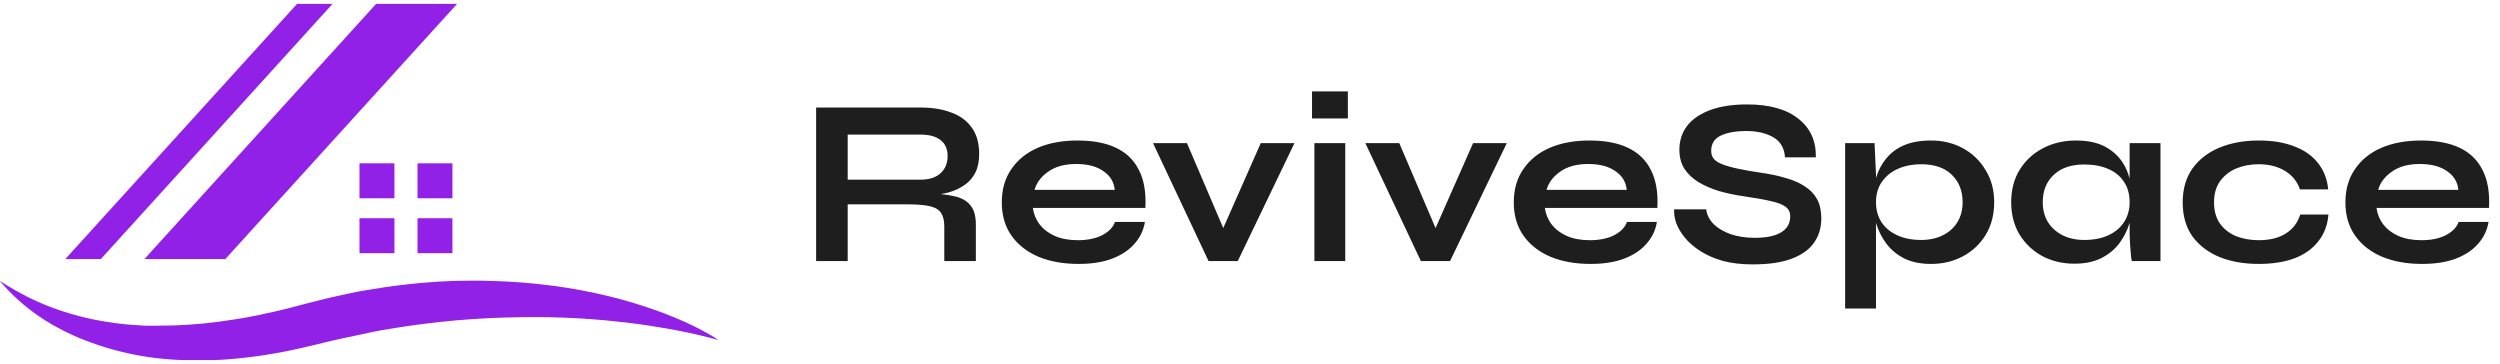 <?xml version="1.0" encoding="UTF-8"?>
<svg xmlns="http://www.w3.org/2000/svg" width="316" height="46" viewBox="0 0 316 46" fill="none">
  <g clip-path="url(#clip0_117_2)">
    <path d="M12.743 32.748H8.252L37.556 0.485H42.038L12.743 32.748Z" fill="#9121E7"></path>
    <path d="M28.476 32.748H18.249L47.545 0.485H57.78L28.476 32.748Z" fill="#9121E7"></path>
    <path d="M49.856 20.644H45.439V25.061H49.856V20.644Z" fill="#9121E7"></path>
    <path d="M57.19 20.644H52.773V25.061H57.19V20.644Z" fill="#9121E7"></path>
    <path d="M49.856 27.585H45.439V32.002H49.856V27.585Z" fill="#9121E7"></path>
    <path d="M57.19 27.585H52.773V32.002H57.19V27.585Z" fill="#9121E7"></path>
    <path d="M90.772 42.974C90.772 42.974 90.419 42.868 89.748 42.696C89.076 42.524 88.109 42.286 86.847 42.016C83.41 41.307 79.935 40.795 76.439 40.483C74.284 40.287 71.957 40.147 69.49 40.098C67.024 40.049 64.442 40.098 61.771 40.213C60.435 40.278 59.075 40.377 57.674 40.491L55.609 40.696L53.527 40.942C52.831 41.016 52.134 41.139 51.438 41.229C50.741 41.319 50.044 41.45 49.34 41.557C47.938 41.77 46.537 42.057 45.144 42.376L43.054 42.819C42.35 42.958 41.67 43.147 40.973 43.302L39.941 43.556L38.851 43.81L37.785 44.056L36.679 44.294L35.573 44.515L34.475 44.712L33.385 44.892L32.287 45.048C30.836 45.244 29.394 45.392 27.96 45.474C25.208 45.639 22.448 45.568 19.708 45.261C17.266 44.959 14.859 44.422 12.521 43.654C11.431 43.286 10.399 42.901 9.44 42.474C8.481 42.048 7.605 41.606 6.785 41.139C5.397 40.354 4.085 39.441 2.868 38.41C2.097 37.756 1.366 37.055 0.68 36.312C0.442 36.058 0.27 35.845 0.156 35.714L-0.016 35.501C-0.016 35.501 0.287 35.706 0.877 36.075C1.467 36.443 2.335 36.943 3.458 37.517C4.809 38.193 6.205 38.773 7.637 39.254C9.47 39.871 11.35 40.337 13.259 40.647C14.3 40.811 15.381 40.967 16.537 41.049C17.102 41.098 17.684 41.131 18.266 41.163C18.848 41.196 19.446 41.163 20.044 41.163C22.573 41.169 25.1 41.004 27.608 40.672C28.919 40.483 30.246 40.303 31.582 40.041L32.59 39.844L33.598 39.623L34.606 39.41L35.606 39.172L36.614 38.926L37.663 38.648L38.687 38.377L39.777 38.107C41.227 37.722 42.694 37.394 44.169 37.083C45.644 36.771 47.127 36.525 48.611 36.312L49.725 36.148L50.839 36.017C51.577 35.943 52.314 35.837 53.052 35.779C53.789 35.722 54.527 35.657 55.264 35.607L57.453 35.501C58.903 35.501 60.337 35.435 61.755 35.501C64.463 35.557 67.165 35.762 69.851 36.115C72.255 36.431 74.641 36.877 76.997 37.451C78.978 37.937 80.933 38.522 82.856 39.205C84.569 39.819 86.035 40.434 87.215 40.991C88.395 41.548 89.289 42.048 89.887 42.393C90.485 42.737 90.772 42.974 90.772 42.974Z" fill="#9121E7"></path>
  </g>
  <path d="M103.158 33V13.59H116.328C117.828 13.59 119.128 13.8 120.228 14.22C121.348 14.62 122.218 15.26 122.838 16.14C123.458 17 123.768 18.11 123.768 19.47C123.768 20.39 123.608 21.17 123.288 21.81C122.968 22.45 122.518 22.97 121.938 23.37C121.378 23.77 120.728 24.08 119.988 24.3C119.248 24.5 118.458 24.63 117.618 24.69L117.198 24.45C118.598 24.47 119.748 24.59 120.648 24.81C121.548 25.01 122.218 25.39 122.658 25.95C123.118 26.49 123.348 27.3 123.348 28.38V33H119.358V28.65C119.358 27.91 119.228 27.34 118.968 26.94C118.708 26.52 118.238 26.23 117.558 26.07C116.898 25.91 115.938 25.83 114.678 25.83H107.148V33H103.158ZM107.148 22.71H116.328C117.448 22.71 118.298 22.44 118.878 21.9C119.478 21.36 119.778 20.63 119.778 19.71C119.778 18.83 119.478 18.16 118.878 17.7C118.298 17.24 117.448 17.01 116.328 17.01H107.148V22.71ZM140.936 28.05H144.716C144.556 29.07 144.126 29.98 143.426 30.78C142.746 31.58 141.816 32.21 140.636 32.67C139.456 33.13 138.016 33.36 136.316 33.36C134.416 33.36 132.736 33.06 131.276 32.46C129.816 31.84 128.676 30.95 127.856 29.79C127.036 28.63 126.626 27.23 126.626 25.59C126.626 23.95 127.026 22.55 127.826 21.39C128.626 20.21 129.736 19.31 131.156 18.69C132.596 18.07 134.276 17.76 136.196 17.76C138.156 17.76 139.786 18.07 141.086 18.69C142.386 19.31 143.346 20.25 143.966 21.51C144.606 22.75 144.876 24.34 144.776 26.28H130.556C130.656 27.04 130.936 27.73 131.396 28.35C131.876 28.97 132.516 29.46 133.316 29.82C134.136 30.18 135.106 30.36 136.226 30.36C137.466 30.36 138.496 30.15 139.316 29.73C140.156 29.29 140.696 28.73 140.936 28.05ZM136.016 20.73C134.576 20.73 133.406 21.05 132.506 21.69C131.606 22.31 131.026 23.08 130.766 24H140.906C140.806 23 140.326 22.21 139.466 21.63C138.626 21.03 137.476 20.73 136.016 20.73ZM155.312 30.45H153.902L159.362 18.09H163.622L156.452 33H152.762L145.742 18.09H150.032L155.312 30.45ZM170.37 11.55V14.97H165.84V11.55H170.37ZM166.14 18.09H170.04V33H166.14V18.09ZM182.148 30.45H180.738L186.198 18.09H190.458L183.288 33H179.598L172.578 18.09H176.868L182.148 30.45ZM205.652 28.05H209.432C209.272 29.07 208.842 29.98 208.142 30.78C207.462 31.58 206.532 32.21 205.352 32.67C204.172 33.13 202.732 33.36 201.032 33.36C199.132 33.36 197.452 33.06 195.992 32.46C194.532 31.84 193.392 30.95 192.572 29.79C191.752 28.63 191.342 27.23 191.342 25.59C191.342 23.95 191.742 22.55 192.542 21.39C193.342 20.21 194.452 19.31 195.872 18.69C197.312 18.07 198.992 17.76 200.912 17.76C202.872 17.76 204.502 18.07 205.802 18.69C207.102 19.31 208.062 20.25 208.682 21.51C209.322 22.75 209.592 24.34 209.492 26.28H195.272C195.372 27.04 195.652 27.73 196.112 28.35C196.592 28.97 197.232 29.46 198.032 29.82C198.852 30.18 199.822 30.36 200.942 30.36C202.182 30.36 203.212 30.15 204.032 29.73C204.872 29.29 205.412 28.73 205.652 28.05ZM200.732 20.73C199.292 20.73 198.122 21.05 197.222 21.69C196.322 22.31 195.742 23.08 195.482 24H205.622C205.522 23 205.042 22.21 204.182 21.63C203.342 21.03 202.192 20.73 200.732 20.73ZM211.614 26.46H215.664C215.744 27.14 216.054 27.76 216.594 28.32C217.154 28.86 217.884 29.29 218.784 29.61C219.684 29.91 220.694 30.06 221.814 30.06C222.834 30.06 223.674 29.95 224.334 29.73C224.994 29.51 225.484 29.2 225.804 28.8C226.124 28.4 226.284 27.92 226.284 27.36C226.284 26.82 226.084 26.41 225.684 26.13C225.284 25.83 224.654 25.59 223.794 25.41C222.934 25.21 221.804 25.01 220.404 24.81C219.304 24.65 218.264 24.43 217.284 24.15C216.304 23.85 215.434 23.47 214.674 23.01C213.934 22.55 213.344 21.99 212.904 21.33C212.484 20.65 212.274 19.85 212.274 18.93C212.274 17.79 212.594 16.79 213.234 15.93C213.894 15.07 214.864 14.4 216.144 13.92C217.424 13.44 218.994 13.2 220.854 13.2C223.654 13.2 225.804 13.8 227.304 15C228.824 16.18 229.564 17.81 229.524 19.89H225.624C225.544 18.71 225.044 17.86 224.124 17.34C223.224 16.82 222.084 16.56 220.704 16.56C219.424 16.56 218.364 16.75 217.524 17.13C216.704 17.51 216.294 18.16 216.294 19.08C216.294 19.44 216.394 19.76 216.594 20.04C216.794 20.3 217.134 20.53 217.614 20.73C218.094 20.93 218.744 21.12 219.564 21.3C220.384 21.48 221.404 21.66 222.624 21.84C223.764 22 224.794 22.22 225.714 22.5C226.654 22.76 227.454 23.11 228.114 23.55C228.794 23.97 229.314 24.51 229.674 25.17C230.034 25.83 230.214 26.64 230.214 27.6C230.214 28.78 229.904 29.81 229.284 30.69C228.684 31.55 227.744 32.22 226.464 32.7C225.204 33.18 223.564 33.42 221.544 33.42C220.104 33.42 218.834 33.27 217.734 32.97C216.634 32.65 215.684 32.23 214.884 31.71C214.084 31.19 213.434 30.62 212.934 30C212.434 29.38 212.074 28.76 211.854 28.14C211.654 27.52 211.574 26.96 211.614 26.46ZM244.085 33.36C242.765 33.36 241.635 33.13 240.695 32.67C239.775 32.19 239.025 31.57 238.445 30.81C237.865 30.03 237.435 29.18 237.155 28.26C236.875 27.34 236.735 26.44 236.735 25.56C236.735 24.46 236.865 23.44 237.125 22.5C237.405 21.56 237.835 20.74 238.415 20.04C238.995 19.32 239.745 18.76 240.665 18.36C241.605 17.96 242.745 17.76 244.085 17.76C245.585 17.76 246.935 18.09 248.135 18.75C249.335 19.41 250.285 20.33 250.985 21.51C251.705 22.67 252.065 24.02 252.065 25.56C252.065 27.14 251.705 28.52 250.985 29.7C250.265 30.86 249.305 31.76 248.105 32.4C246.905 33.04 245.565 33.36 244.085 33.36ZM242.825 30.33C243.885 30.33 244.805 30.13 245.585 29.73C246.385 29.33 246.995 28.78 247.415 28.08C247.855 27.36 248.075 26.52 248.075 25.56C248.075 24.12 247.615 22.96 246.695 22.08C245.795 21.2 244.505 20.76 242.825 20.76C241.765 20.76 240.795 20.95 239.915 21.33C239.055 21.71 238.375 22.26 237.875 22.98C237.375 23.68 237.125 24.54 237.125 25.56C237.125 26.52 237.355 27.36 237.815 28.08C238.275 28.78 238.935 29.33 239.795 29.73C240.655 30.13 241.665 30.33 242.825 30.33ZM233.225 18.09H236.945L237.125 22.05V39H233.225V18.09ZM262.194 33.33C260.714 33.33 259.364 33.01 258.144 32.37C256.944 31.71 255.984 30.8 255.264 29.64C254.564 28.46 254.214 27.1 254.214 25.56C254.214 23.98 254.574 22.61 255.294 21.45C256.014 20.29 256.984 19.39 258.204 18.75C259.444 18.09 260.844 17.76 262.404 17.76C264.124 17.76 265.504 18.11 266.544 18.81C267.604 19.49 268.374 20.42 268.854 21.6C269.334 22.78 269.574 24.1 269.574 25.56C269.574 26.44 269.434 27.34 269.154 28.26C268.874 29.16 268.444 30 267.864 30.78C267.284 31.54 266.524 32.16 265.584 32.64C264.644 33.1 263.514 33.33 262.194 33.33ZM263.454 30.33C264.634 30.33 265.654 30.13 266.514 29.73C267.374 29.33 268.034 28.77 268.494 28.05C268.954 27.33 269.184 26.5 269.184 25.56C269.184 24.54 268.944 23.68 268.464 22.98C268.004 22.26 267.344 21.72 266.484 21.36C265.644 20.98 264.634 20.79 263.454 20.79C261.794 20.79 260.504 21.23 259.584 22.11C258.664 22.97 258.204 24.12 258.204 25.56C258.204 26.52 258.424 27.36 258.864 28.08C259.304 28.78 259.914 29.33 260.694 29.73C261.494 30.13 262.414 30.33 263.454 30.33ZM269.184 18.09H273.084V33H269.454C269.454 33 269.424 32.81 269.364 32.43C269.324 32.03 269.284 31.53 269.244 30.93C269.204 30.33 269.184 29.74 269.184 29.16V18.09ZM294.313 27.12C294.213 28.42 293.793 29.54 293.053 30.48C292.333 31.42 291.333 32.14 290.053 32.64C288.773 33.12 287.253 33.36 285.493 33.36C283.653 33.36 282.003 33.07 280.543 32.49C279.103 31.89 277.963 31.02 277.123 29.88C276.303 28.72 275.893 27.29 275.893 25.59C275.893 23.89 276.303 22.46 277.123 21.3C277.963 20.14 279.103 19.26 280.543 18.66C282.003 18.06 283.653 17.76 285.493 17.76C287.253 17.76 288.763 18.01 290.023 18.51C291.283 18.99 292.273 19.69 292.993 20.61C293.733 21.53 294.163 22.64 294.283 23.94H290.713C290.373 22.94 289.743 22.16 288.823 21.6C287.903 21.04 286.793 20.76 285.493 20.76C284.453 20.76 283.503 20.94 282.643 21.3C281.803 21.66 281.123 22.2 280.603 22.92C280.103 23.62 279.853 24.51 279.853 25.59C279.853 26.65 280.103 27.54 280.603 28.26C281.103 28.96 281.783 29.49 282.643 29.85C283.503 30.19 284.453 30.36 285.493 30.36C286.893 30.36 288.033 30.08 288.913 29.52C289.813 28.96 290.423 28.16 290.743 27.12H294.313ZM310.77 28.05H314.55C314.39 29.07 313.96 29.98 313.26 30.78C312.58 31.58 311.65 32.21 310.47 32.67C309.29 33.13 307.85 33.36 306.15 33.36C304.25 33.36 302.57 33.06 301.11 32.46C299.65 31.84 298.51 30.95 297.69 29.79C296.87 28.63 296.46 27.23 296.46 25.59C296.46 23.95 296.86 22.55 297.66 21.39C298.46 20.21 299.57 19.31 300.99 18.69C302.43 18.07 304.11 17.76 306.03 17.76C307.99 17.76 309.62 18.07 310.92 18.69C312.22 19.31 313.18 20.25 313.8 21.51C314.44 22.75 314.71 24.34 314.61 26.28H300.39C300.49 27.04 300.77 27.73 301.23 28.35C301.71 28.97 302.35 29.46 303.15 29.82C303.97 30.18 304.94 30.36 306.06 30.36C307.3 30.36 308.33 30.15 309.15 29.73C309.99 29.29 310.53 28.73 310.77 28.05ZM305.85 20.73C304.41 20.73 303.24 21.05 302.34 21.69C301.44 22.31 300.86 23.08 300.6 24H310.74C310.64 23 310.16 22.21 309.3 21.63C308.46 21.03 307.31 20.73 305.85 20.73Z" fill="#1E1E1E"></path>
  <defs>
    <clipPath id="clip0_117_2">
      <rect width="90.78" height="45.029" fill="white" transform="translate(0 0.485)"></rect>
    </clipPath>
  </defs>
</svg>
